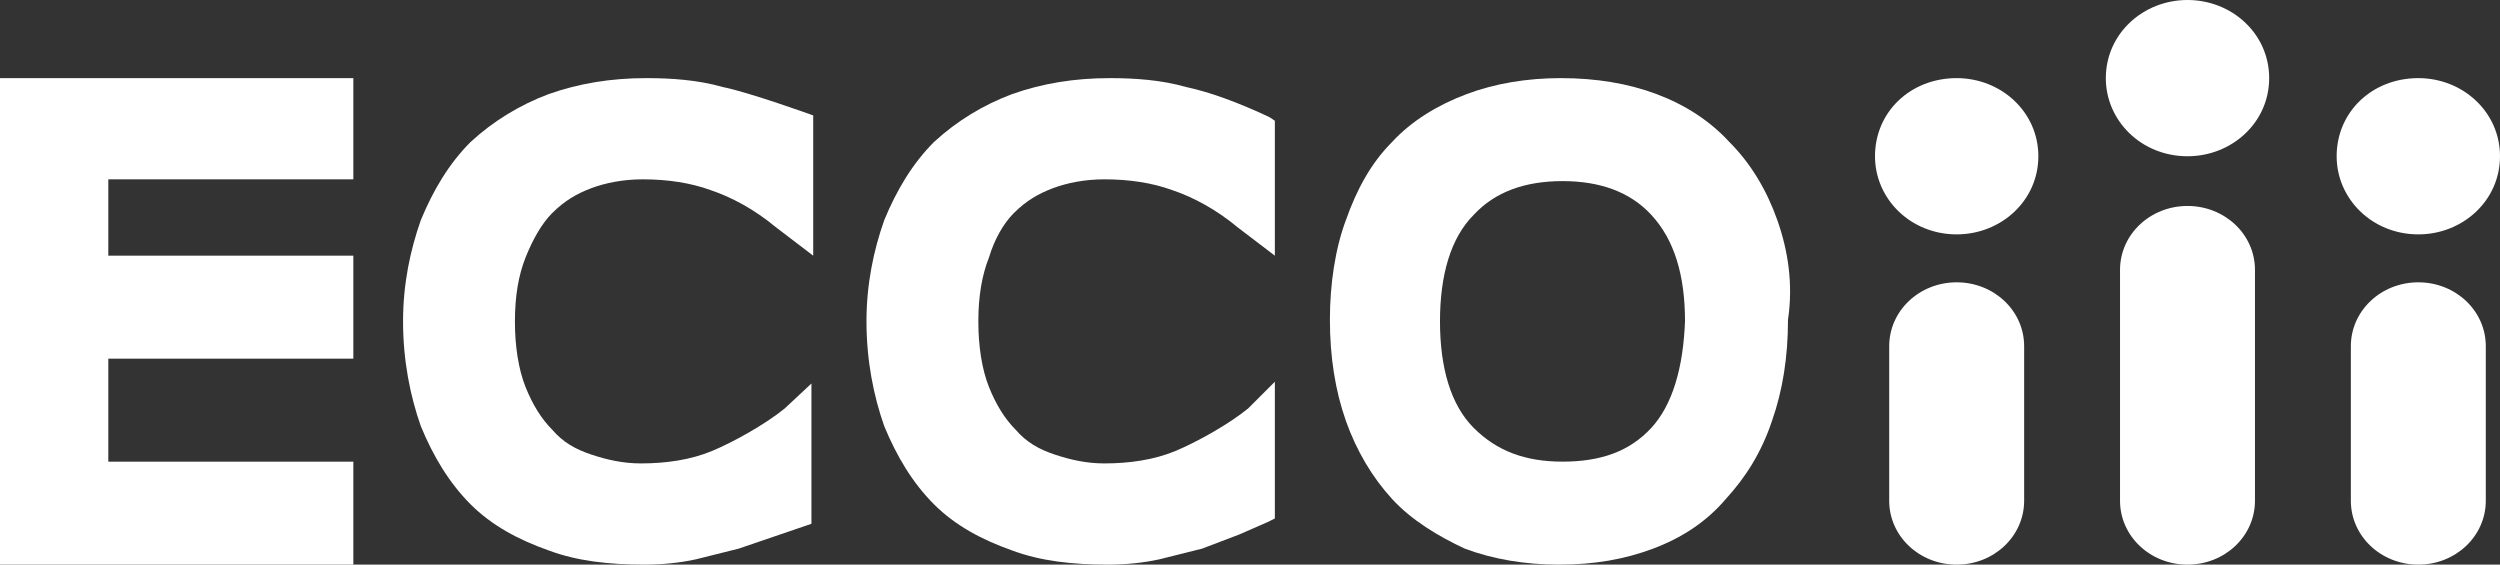 <?xml version="1.0" encoding="utf-8"?>
<!-- Generator: Adobe Illustrator 28.0.0, SVG Export Plug-In . SVG Version: 6.00 Build 0)  -->
<svg version="1.1" id="Layer_1" xmlns="http://www.w3.org/2000/svg" xmlns:xlink="http://www.w3.org/1999/xlink" x="0px" y="0px"
	 viewBox="0 0 140.8 31.8" style="enable-background:new 0 0 140.8 31.8;" xml:space="preserve">
<rect x="0" y="0" width="140.8" height="31.8" fill="#333333" stroke="none"/>
<style type="text/css">
	.st0{fill:#FFFFFF;}
</style>
<g>
	<polygon class="st0" points="0,31.8 19.9,31.8 19.9,26 6.1,26 6.1,20.2 19.9,20.2 19.9,14.4 6.1,14.4 6.1,10.1 19.9,10.1 19.9,4.4 
		0,4.4 	"/>
	<path class="st0" d="M93,24.1c-1.2,1.3-2.8,1.9-5,1.9c-2.1,0-3.7-0.6-5-1.9c-1.3-1.3-1.9-3.4-1.9-6c0-2.6,0.6-4.7,1.9-6
		c1.2-1.3,2.9-1.9,5-1.9c2.1,0,3.8,0.6,5,1.9c1.3,1.4,1.9,3.4,1.9,6C94.8,20.7,94.2,22.8,93,24.1 M100.1,12.4
		c-0.6-1.7-1.5-3.2-2.7-4.4c-1.1-1.2-2.5-2.1-4.1-2.7c-1.6-0.6-3.4-0.9-5.4-0.9c-1.9,0-3.7,0.3-5.3,0.9C81,5.9,79.5,6.8,78.4,8
		c-1.2,1.2-2,2.7-2.6,4.4c-0.6,1.6-0.9,3.6-0.9,5.6c0,2.1,0.3,4,0.9,5.7c0.6,1.7,1.5,3.2,2.6,4.4c1.1,1.2,2.6,2.1,4.1,2.8
		c1.6,0.6,3.4,0.9,5.3,0.9c2,0,3.7-0.3,5.3-0.9c1.6-0.6,3-1.5,4.1-2.8c1.1-1.2,2-2.6,2.6-4.4c0.6-1.7,0.9-3.6,0.9-5.7
		C101,16,100.7,14.1,100.1,12.4"/>
	<path class="st0" d="M110.2,4.4c-2.6,0-4.6,1.9-4.6,4.4c0,2.4,2,4.4,4.6,4.4c2.5,0,4.6-1.9,4.6-4.4C114.8,6.3,112.7,4.4,110.2,4.4"
		/>
	<path class="st0" d="M110.2,15.9c-2.1,0-3.8,1.6-3.8,3.6v8.7c0,2,1.7,3.6,3.8,3.6c2.1,0,3.8-1.6,3.8-3.6v-8.7
		C114,17.5,112.3,15.9,110.2,15.9"/>
	<path class="st0" d="M136.2,4.4c-2.6,0-4.6,1.9-4.6,4.4c0,2.4,2,4.4,4.6,4.4c2.5,0,4.6-1.9,4.6-4.4C140.8,6.3,138.7,4.4,136.2,4.4"
		/>
	<path class="st0" d="M136.2,15.9c-2.1,0-3.8,1.6-3.8,3.6v8.7c0,2,1.7,3.6,3.8,3.6s3.8-1.6,3.8-3.6v-8.7
		C140,17.5,138.3,15.9,136.2,15.9"/>
	<path class="st0" d="M123.2,0c-2.5,0-4.6,1.9-4.6,4.4c0,2.4,2,4.4,4.6,4.4c2.5,0,4.6-1.9,4.6-4.4C127.8,1.9,125.7,0,123.2,0"/>
	<path class="st0" d="M123.2,11.6c-2.1,0-3.8,1.6-3.8,3.6v13c0,2,1.7,3.6,3.8,3.6c2.1,0,3.8-1.6,3.8-3.6v-13
		C127,13.2,125.3,11.6,123.2,11.6"/>
	<path class="st0" d="M31.1,12c0.7-0.7,1.4-1.1,2.2-1.4c0.8-0.3,1.8-0.5,2.9-0.5c1.4,0,2.7,0.2,3.8,0.6c1.2,0.4,2.5,1.1,3.7,2.1
		l2.1,1.6V6.5c0,0-3.6-1.3-5.1-1.6c-1.4-0.4-2.9-0.5-4.3-0.5c-2,0-3.8,0.3-5.5,0.9c-1.6,0.6-3.1,1.5-4.4,2.7
		c-1.2,1.2-2.1,2.7-2.8,4.4c-0.6,1.7-1,3.6-1,5.7c0,2.2,0.4,4.2,1,5.9c0.7,1.7,1.6,3.2,2.8,4.4c1.2,1.2,2.7,2,4.4,2.6
		c1.6,0.6,3.4,0.8,5.4,0.8c1,0,2-0.1,2.9-0.3l2.4-0.6l4.1-1.4v-7.9L44.2,23c-1.1,0.9-2.9,1.9-4.1,2.4c-1.2,0.5-2.6,0.7-4,0.7
		c-1,0-1.9-0.2-2.8-0.5c-0.9-0.3-1.6-0.7-2.2-1.4c-0.6-0.6-1.1-1.4-1.5-2.4c-0.4-1-0.6-2.3-0.6-3.7c0-1.4,0.2-2.6,0.6-3.6
		C30,13.5,30.5,12.6,31.1,12"/>
	<path class="st0" d="M57.1,12c0.7-0.7,1.4-1.1,2.2-1.4c0.8-0.3,1.8-0.5,2.9-0.5c1.4,0,2.7,0.2,3.8,0.6c1.2,0.4,2.5,1.1,3.7,2.1
		l2.1,1.6V6.8l-0.3-0.2c-1.7-0.8-3.3-1.4-4.7-1.7c-1.4-0.4-2.9-0.5-4.3-0.5c-2,0-3.8,0.3-5.5,0.9c-1.6,0.6-3.1,1.5-4.4,2.7
		c-1.2,1.2-2.1,2.7-2.8,4.4c-0.6,1.7-1,3.6-1,5.7c0,2.2,0.4,4.2,1,5.9c0.7,1.7,1.6,3.2,2.8,4.4c1.2,1.2,2.7,2,4.4,2.6
		c1.6,0.6,3.4,0.8,5.4,0.8c1,0,2-0.1,2.9-0.3l2.4-0.6l2.1-0.8l1.6-0.7l0.4-0.2v-7.7L70.3,23c-1.1,0.9-2.9,1.9-4.1,2.4
		c-1.2,0.5-2.6,0.7-4,0.7c-1,0-1.9-0.2-2.8-0.5c-0.9-0.3-1.6-0.7-2.2-1.4c-0.6-0.6-1.1-1.4-1.5-2.4c-0.4-1-0.6-2.3-0.6-3.7
		c0-1.4,0.2-2.6,0.6-3.6C56,13.5,56.5,12.6,57.1,12"/>
</g>
</svg>
